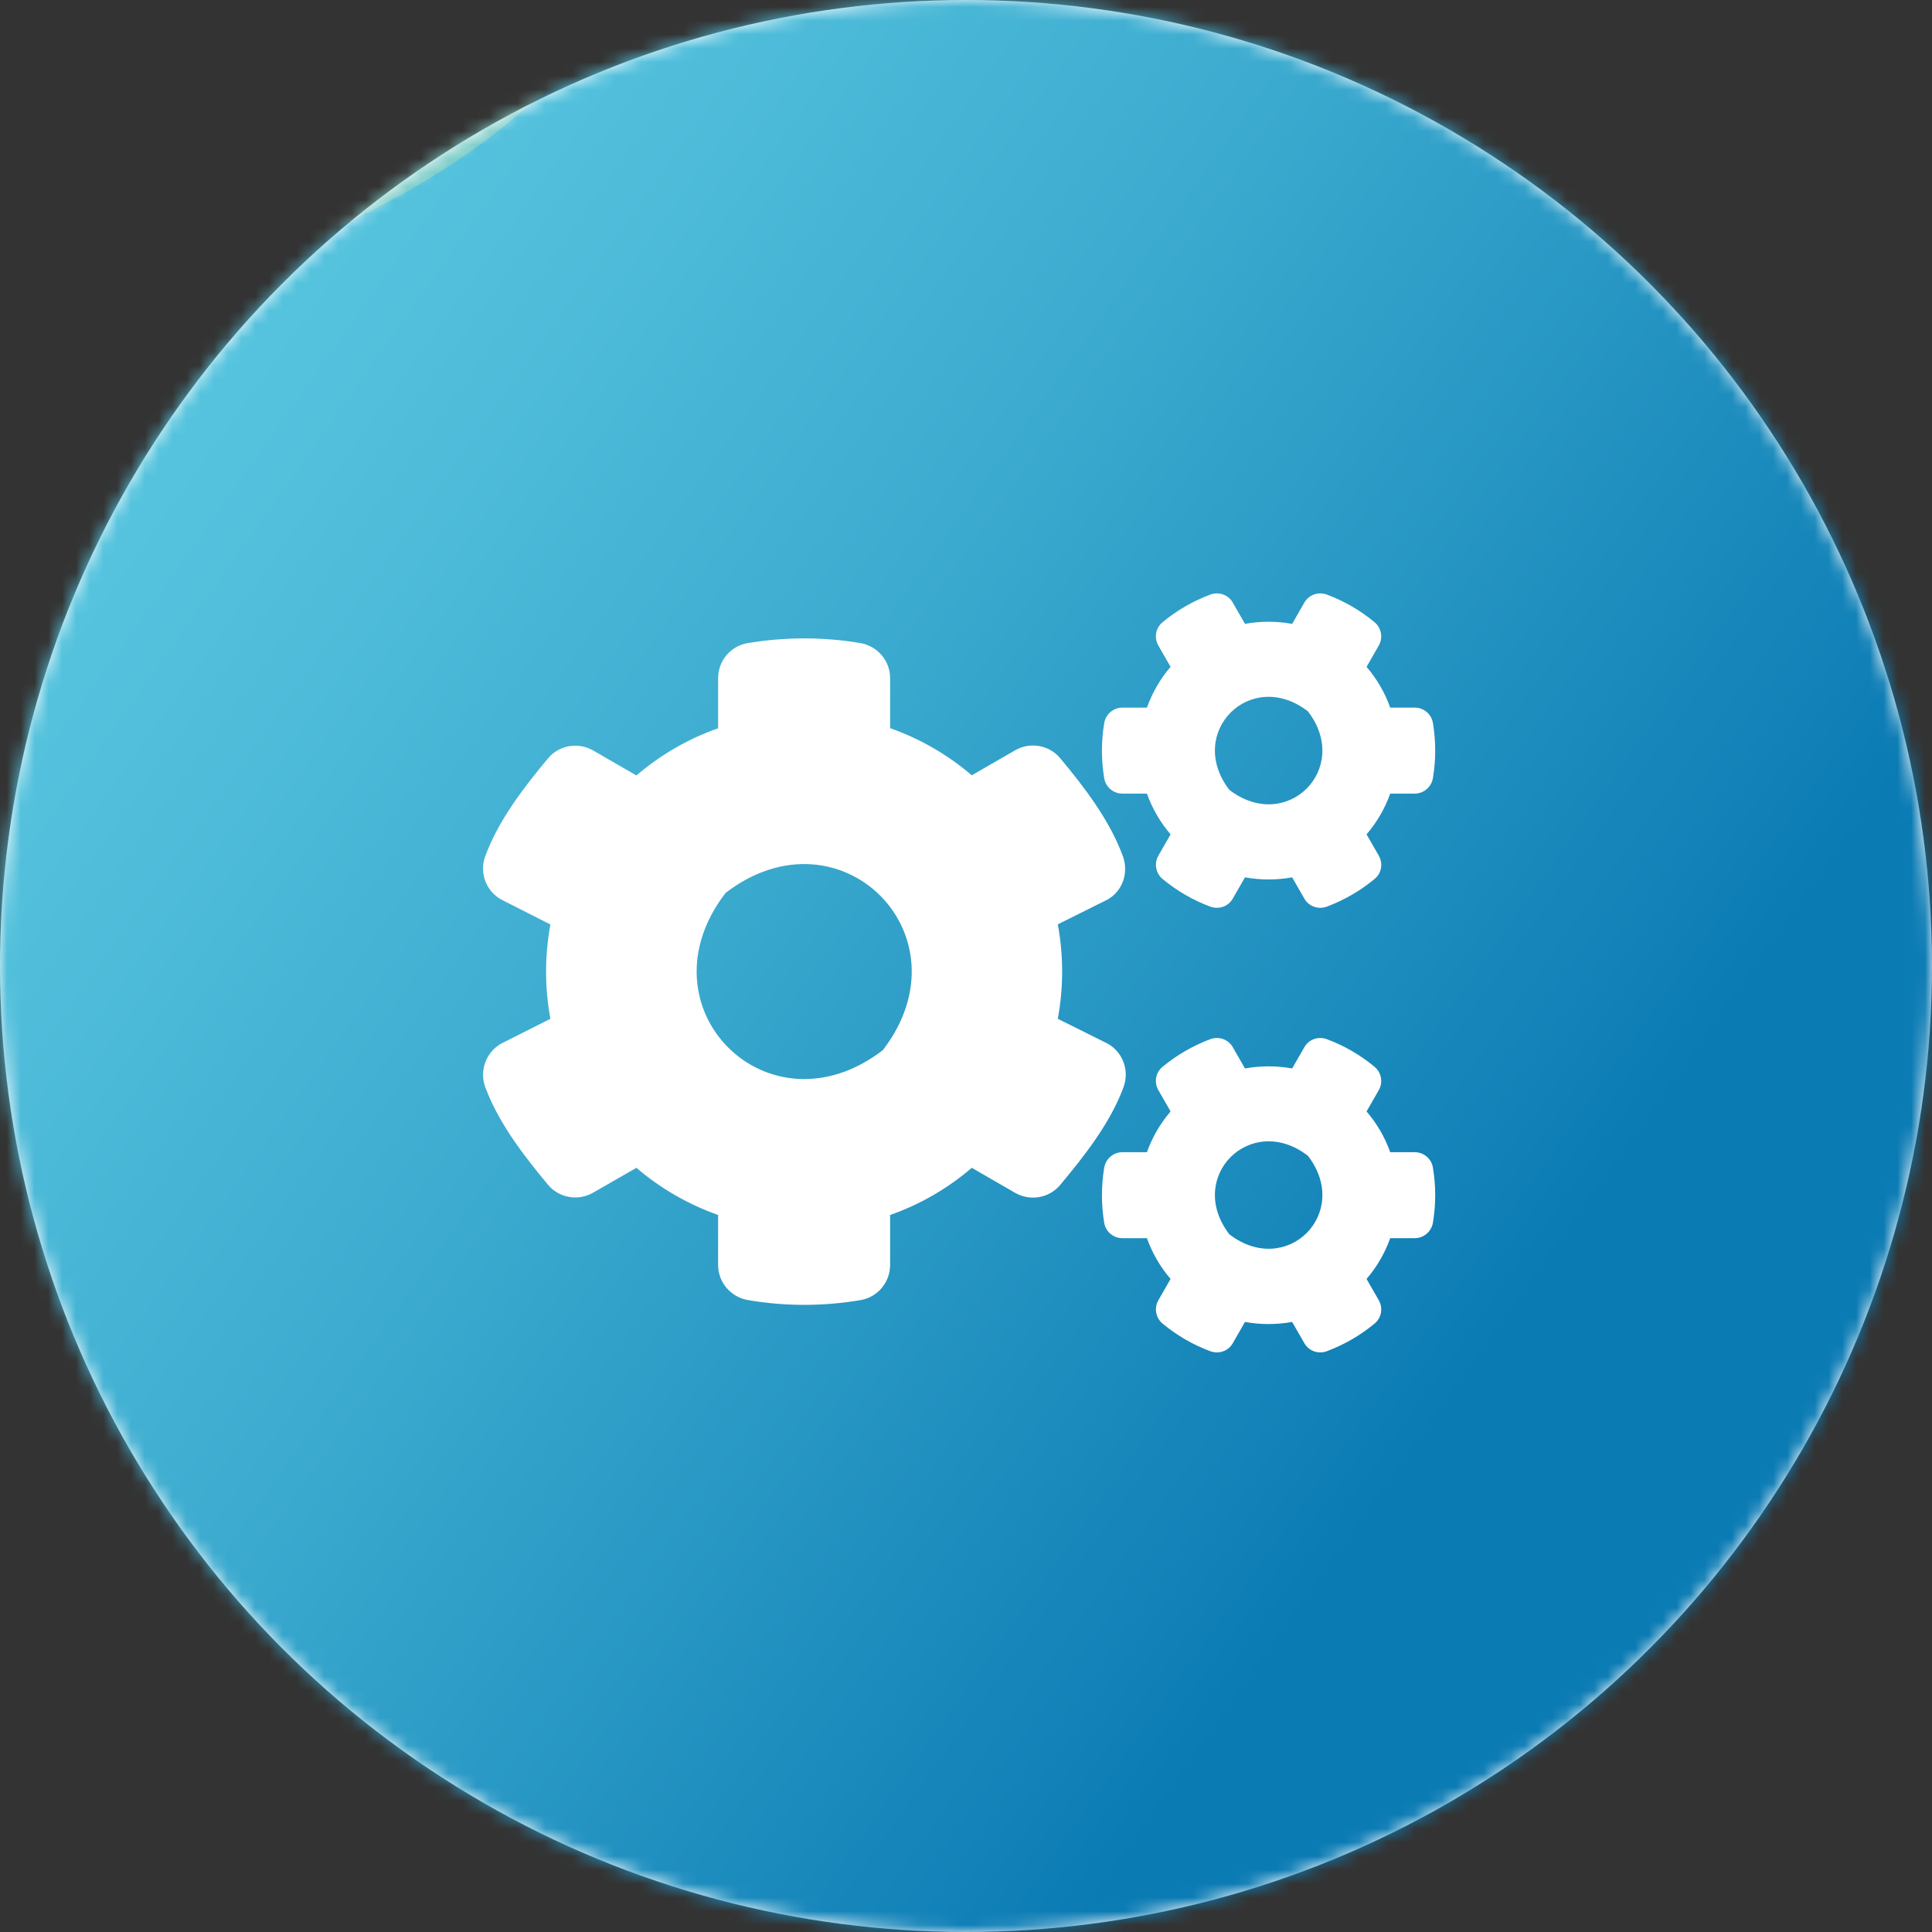 <?xml version="1.0" encoding="UTF-8"?>
<svg width="140px" height="140px" viewBox="0 0 140 140" version="1.1" xmlns="http://www.w3.org/2000/svg" xmlns:xlink="http://www.w3.org/1999/xlink">
    <rect x="0" y="0" width="140" height="140" fill="#333333" stroke="none"/>
    <!-- Generator: Sketch 61.2 (89653) - https://sketch.com -->
    <title>web-design</title>
    <desc>Created with Sketch.</desc>
    <defs>
        <circle id="path-1" cx="70" cy="70" r="70"></circle>
        <linearGradient x1="74.057%" y1="83.515%" x2="26.704%" y2="46.813%" id="linearGradient-3">
            <stop stop-color="#32A7CE" offset="0%"></stop>
            <stop stop-color="#80CECA" offset="100%"></stop>
        </linearGradient>
        <linearGradient x1="77.895%" y1="64.036%" x2="29.243%" y2="38.576%" id="linearGradient-4">
            <stop stop-color="#0B7BB4" offset="0%"></stop>
            <stop stop-color="#1282B8" offset="7%"></stop>
            <stop stop-color="#3AA9CE" offset="48%"></stop>
            <stop stop-color="#52C0DC" offset="80%"></stop>
            <stop stop-color="#5BC9E1" offset="100%"></stop>
        </linearGradient>
    </defs>
    <g id="Misc" stroke="none" stroke-width="1" fill="none" fill-rule="evenodd">
        <g id="digital-audio-and-video" transform="translate(-142, -362)">
            <g id="web-design" transform="translate(142, 362)">
                <g id="web-design-2">
                    <g id="web-design">
                        <mask id="mask-2" fill="white">
                            <use xlink:href="#path-1"></use>
                        </mask>
                        <use id="Oval" fill="#FFFFFF" xlink:href="#path-1"></use>
                        <g id="Asset-1" mask="url(#mask-2)">
                            <g transform="translate(-80, -41)" id="Path">
                                <path d="M224.319,90.332 C237.788,102.558 254.225,110.821 262.5,124.68 C270.774,138.538 270.883,157.954 264.337,171.096 C257.791,184.237 244.588,191.099 230.105,192.652 C215.623,194.206 199.869,190.447 184.721,190.477 C169.572,190.507 155.092,194.3 140.27,198.691 C125.447,203.081 110.294,208.039 93.584,210.087 C76.874,212.136 58.627,211.267 45.589,201.919 C32.552,192.57 24.73,174.742 29.279,161.976 C33.829,149.211 50.732,141.51 65.371,130.118 C80.01,118.726 92.397,103.574 96.499,90.116 C100.602,76.658 96.435,64.856 96.38,51.413 C96.325,37.97 100.383,22.895 109.877,15.047 C119.37,7.2 134.31,6.585 148.544,12.902 C162.778,19.219 176.317,32.47 188.334,47.192 C200.35,61.914 210.85,78.104 224.319,90.332 Z" fill="url(#linearGradient-3)"></path>
                                <path d="M125.48,40.92 C131.502,33.196 137.14,22.896 146.616,15.172 C156.093,7.448 169.434,2.299 181.48,0.625 C193.525,-1.049 204.29,0.75 214.878,4.692 C225.466,8.634 235.875,14.71 242.649,22.152 C249.423,29.594 252.561,38.407 254.705,47.633 C256.848,56.859 258.002,66.509 258.211,79.732 C258.42,92.955 257.684,109.747 250.194,121.324 C242.704,132.9 228.458,139.261 218.417,146.945 C208.375,154.629 202.542,163.63 193.214,170.05 C183.887,176.471 171.083,180.293 158.635,182.936 C146.186,185.579 134.081,187.068 119.134,187.293 C102.433,187.5 85.743,186.344 69.229,183.835 C52.071,181.182 35.554,176.908 23.698,168.309 C11.841,159.711 4.655,146.79 1.646,135.456 C-1.363,124.122 -0.187,114.366 4.682,105.998 C9.551,97.629 18.11,90.646 27.908,85.223 C37.705,79.799 48.719,75.945 62.047,71.818 C75.376,67.691 91.012,63.321 102.028,58.557 C113.044,53.793 119.457,48.645 125.48,40.92 Z" fill="url(#linearGradient-4)"></path>
                            </g>
                        </g>
                    </g>
                </g>
                <g id="website-design-development" transform="translate(35, 43)" fill="#FFFFFF" fill-rule="nonzero">
                    <path d="M55.216,20.575 L54.332,22.116 C54.009,22.687 53.319,22.925 52.704,22.698 C51.432,22.224 50.267,21.545 49.243,20.693 C48.747,20.284 48.618,19.562 48.941,19.001 L49.825,17.46 C49.081,16.598 48.499,15.595 48.111,14.507 L46.332,14.507 C45.685,14.507 45.124,14.043 45.016,13.396 C44.801,12.103 44.79,10.745 45.016,9.398 C45.124,8.751 45.685,8.277 46.332,8.277 L48.111,8.277 C48.499,7.188 49.081,6.186 49.825,5.323 L48.941,3.782 C48.618,3.221 48.736,2.499 49.243,2.09 C50.267,1.238 51.443,0.559 52.704,0.085 C53.319,-0.141 54.009,0.096 54.332,0.667 L55.216,2.208 C56.348,2.003 57.502,2.003 58.634,2.208 L59.518,0.667 C59.842,0.096 60.532,-0.141 61.147,0.085 C62.419,0.559 63.583,1.238 64.608,2.09 C65.104,2.499 65.233,3.221 64.91,3.782 L64.025,5.323 C64.769,6.186 65.352,7.188 65.74,8.277 L67.519,8.277 C68.166,8.277 68.726,8.74 68.834,9.387 C69.05,10.68 69.061,12.038 68.834,13.386 C68.726,14.032 68.166,14.507 67.519,14.507 L65.74,14.507 C65.352,15.595 64.769,16.598 64.025,17.46 L64.91,19.001 C65.233,19.562 65.114,20.284 64.608,20.693 C63.583,21.545 62.408,22.224 61.147,22.698 C60.532,22.925 59.842,22.687 59.518,22.116 L58.634,20.575 C57.513,20.78 56.348,20.78 55.216,20.575 L55.216,20.575 Z M54.084,14.237 C58.235,17.427 62.969,12.696 59.777,8.546 C55.626,5.345 50.893,10.087 54.084,14.237 L54.084,14.237 Z M41.652,30.825 L45.286,32.636 C46.375,33.261 46.849,34.587 46.418,35.772 C45.459,38.381 43.572,40.774 41.825,42.865 C41.027,43.824 39.647,44.061 38.558,43.436 L35.42,41.625 C33.695,43.102 31.69,44.277 29.501,45.042 L29.501,48.664 C29.501,49.914 28.606,50.992 27.377,51.207 C24.724,51.66 21.943,51.682 19.193,51.207 C17.953,50.992 17.037,49.925 17.037,48.664 L17.037,45.042 C14.848,44.266 12.843,43.102 11.117,41.625 L7.98,43.425 C6.902,44.05 5.511,43.813 4.713,42.854 C2.966,40.763 1.122,38.37 0.163,35.772 C-0.269,34.598 0.206,33.272 1.295,32.636 L4.885,30.825 C4.465,28.572 4.465,26.255 4.885,23.992 L1.295,22.17 C0.206,21.545 -0.279,20.219 0.163,19.044 C1.122,16.436 2.966,14.043 4.713,11.952 C5.511,10.993 6.891,10.756 7.98,11.381 L11.117,13.192 C12.843,11.715 14.848,10.54 17.037,9.775 L17.037,6.142 C17.037,4.903 17.921,3.825 19.15,3.609 C21.803,3.157 24.595,3.135 27.345,3.599 C28.584,3.814 29.501,4.881 29.501,6.142 L29.501,9.764 C31.69,10.54 33.695,11.704 35.42,13.181 L38.558,11.37 C39.636,10.745 41.027,10.982 41.825,11.941 C43.572,14.032 45.405,16.425 46.364,19.033 C46.796,20.208 46.375,21.534 45.286,22.17 L41.652,23.981 C42.073,26.244 42.073,28.562 41.652,30.825 Z M28.973,33.099 C35.356,24.8 25.878,15.326 17.576,21.707 C11.193,30.006 20.67,39.48 28.973,33.099 Z M55.216,52.792 L54.332,54.333 C54.009,54.904 53.319,55.141 52.704,54.915 C51.432,54.441 50.267,53.762 49.243,52.91 C48.747,52.501 48.618,51.779 48.941,51.218 L49.825,49.677 C49.081,48.814 48.499,47.812 48.111,46.723 L46.332,46.723 C45.685,46.723 45.124,46.26 45.016,45.613 C44.801,44.32 44.79,42.962 45.016,41.614 C45.124,40.968 45.685,40.493 46.332,40.493 L48.111,40.493 C48.499,39.405 49.081,38.402 49.825,37.54 L48.941,35.999 C48.618,35.438 48.736,34.716 49.243,34.307 C50.267,33.455 51.443,32.776 52.704,32.302 C53.319,32.075 54.009,32.313 54.332,32.884 L55.216,34.425 C56.348,34.22 57.502,34.22 58.634,34.425 L59.518,32.884 C59.842,32.313 60.532,32.075 61.147,32.302 C62.419,32.776 63.583,33.455 64.608,34.307 C65.104,34.716 65.233,35.438 64.91,35.999 L64.025,37.54 C64.769,38.402 65.352,39.405 65.74,40.493 L67.519,40.493 C68.166,40.493 68.726,40.957 68.834,41.604 C69.05,42.897 69.061,44.255 68.834,45.602 C68.726,46.249 68.166,46.723 67.519,46.723 L65.74,46.723 C65.352,47.812 64.769,48.814 64.025,49.677 L64.91,51.218 C65.233,51.779 65.114,52.501 64.608,52.91 C63.583,53.762 62.408,54.441 61.147,54.915 C60.532,55.141 59.842,54.904 59.518,54.333 L58.634,52.792 C57.513,52.997 56.348,52.997 55.216,52.792 Z M54.084,46.443 C58.235,49.634 62.969,44.902 59.777,40.752 C55.626,37.562 50.893,42.293 54.084,46.443 L54.084,46.443 Z" id="Shape"></path>
                </g>
            </g>
        </g>
    </g>
</svg>